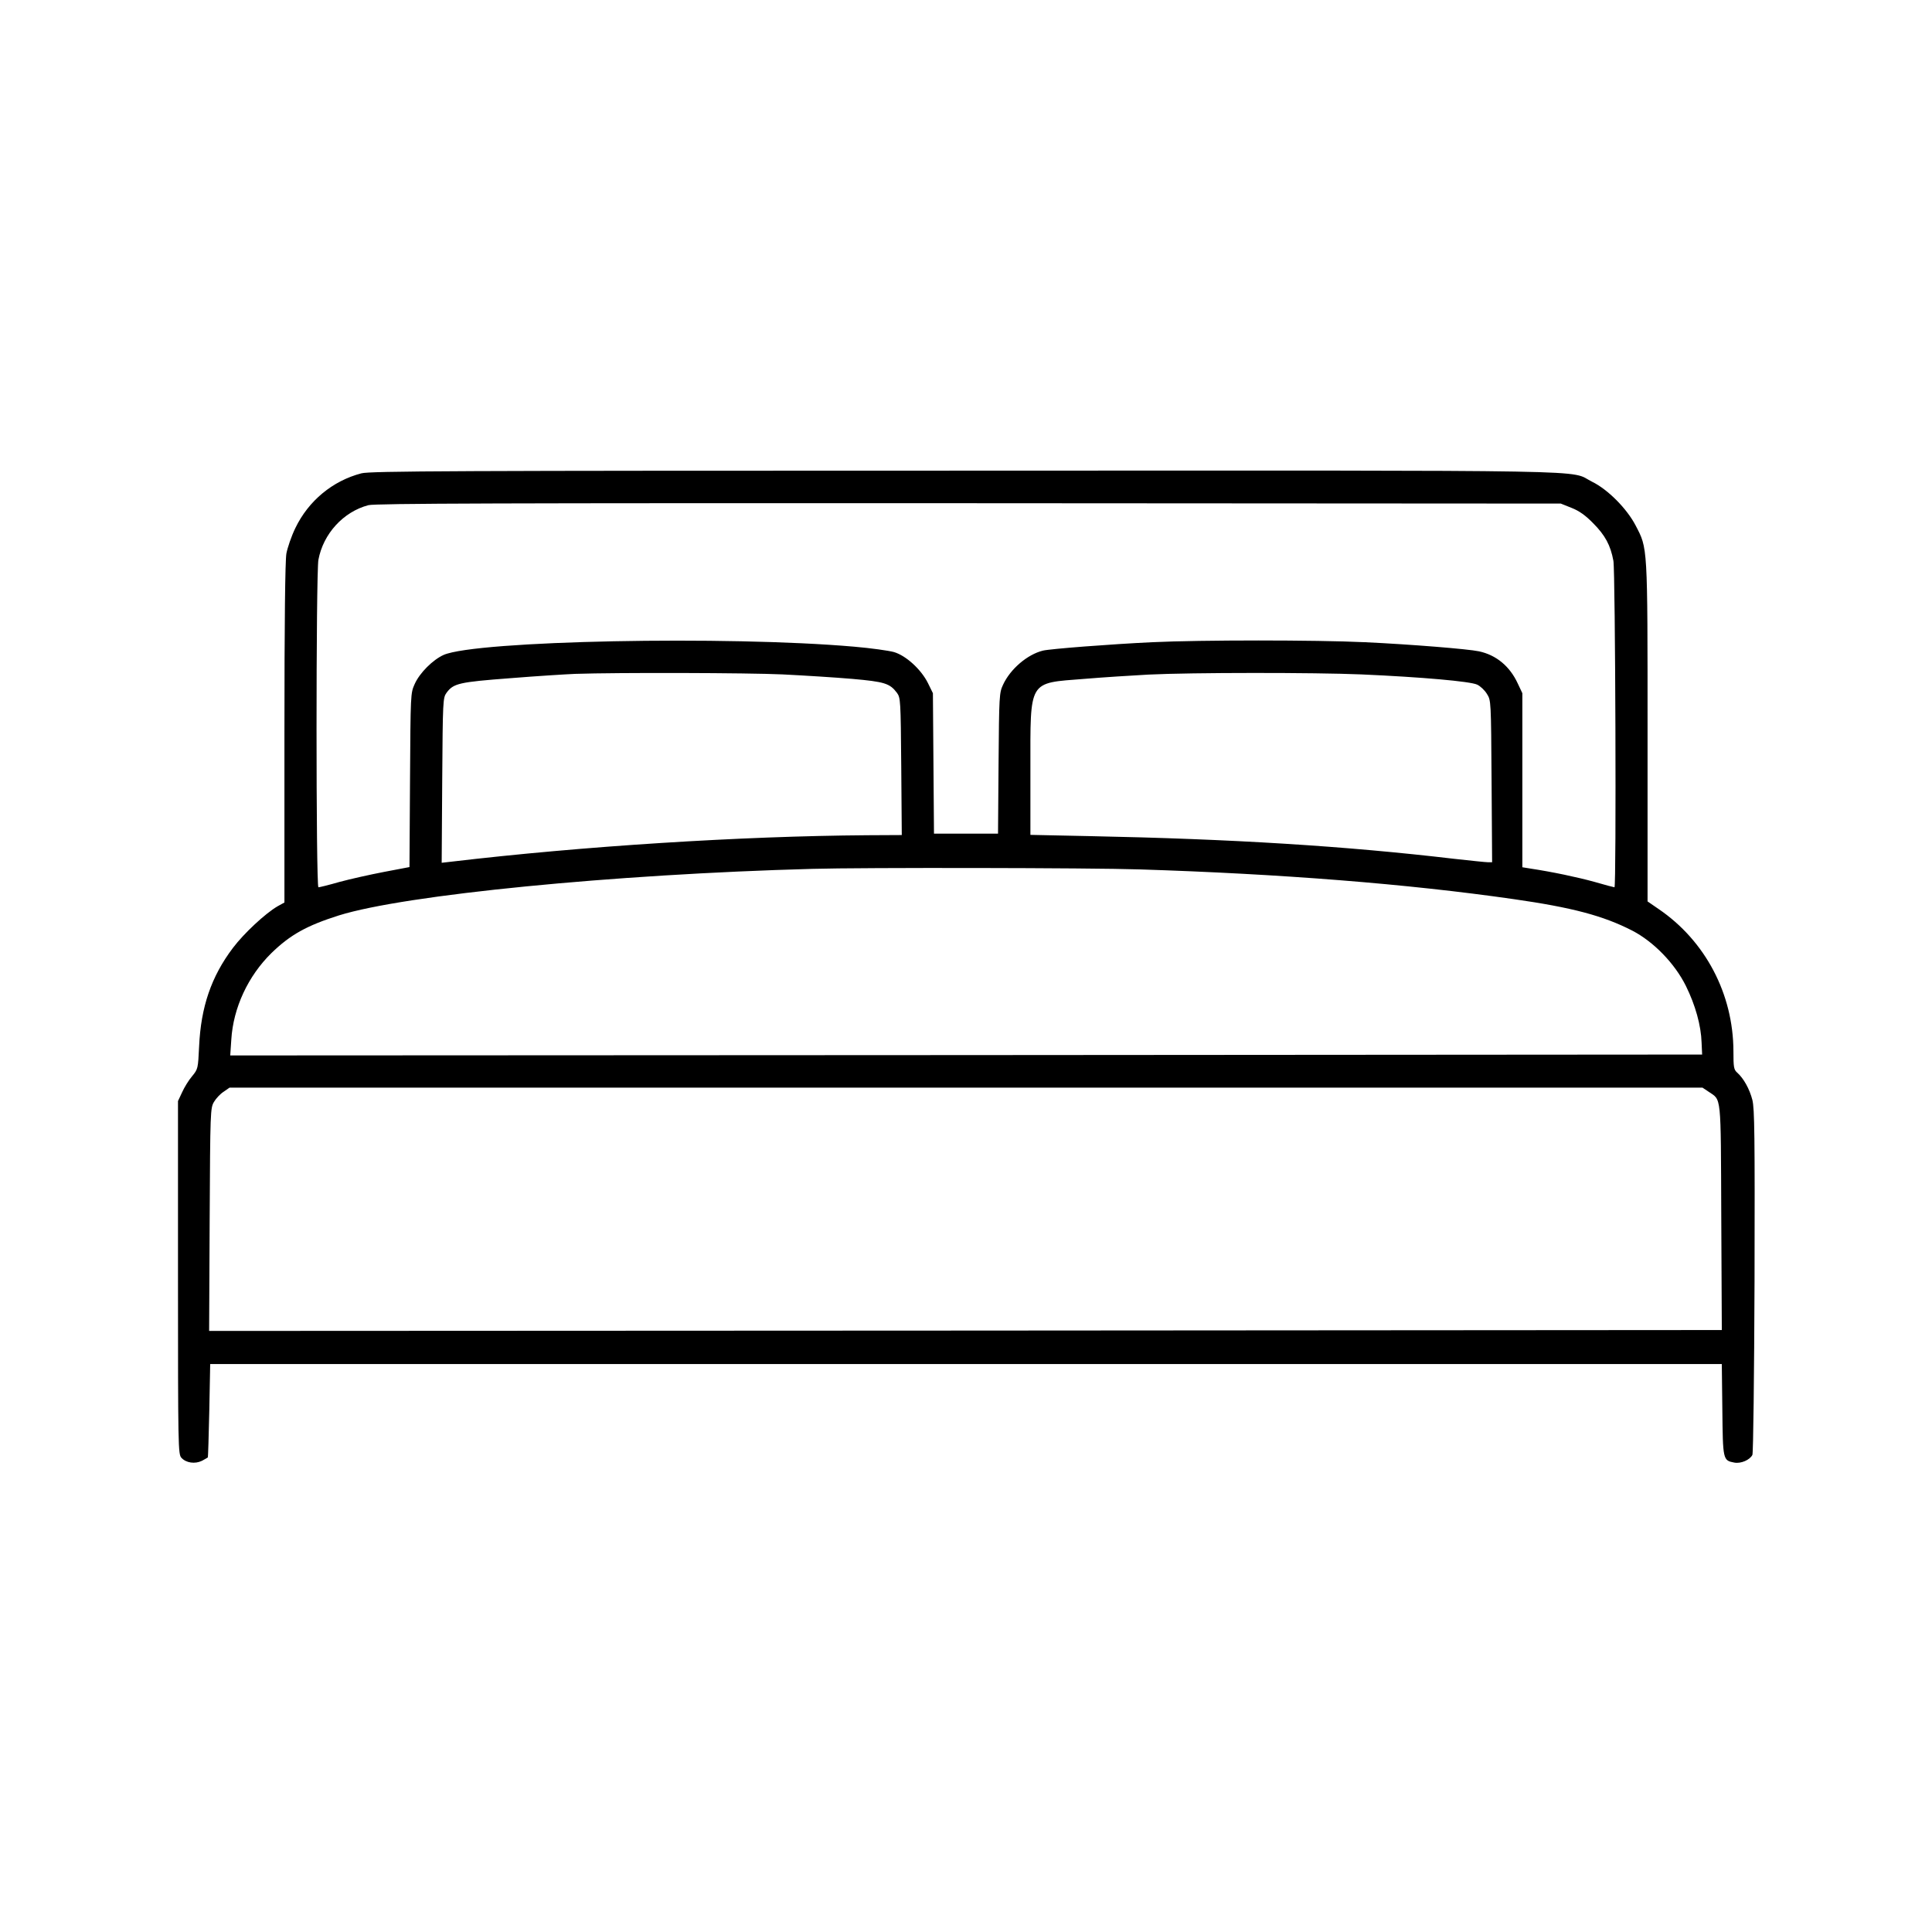 <?xml version="1.0" standalone="no"?>
<!DOCTYPE svg PUBLIC "-//W3C//DTD SVG 20010904//EN"
 "http://www.w3.org/TR/2001/REC-SVG-20010904/DTD/svg10.dtd">
<svg version="1.0" xmlns="http://www.w3.org/2000/svg"
 width="1080pt" height="1080pt" viewBox="0 0 1080 1080"
 preserveAspectRatio="xMidYMid meet">

<g transform="translate(0,1080) scale(0.1,-0.1)"
fill="#000000" stroke="none">
<path d="M2020 8154 c-161 -42 -296 -154 -369 -306 -22 -45 -44 -110 -50 -142
-7 -40 -11 -378 -11 -1005 l0 -946 -38 -21 c-69 -40 -189 -152 -250 -233 -121
-160 -179 -330 -189 -551 -6 -123 -6 -126 -39 -166 -19 -22 -44 -63 -56 -90
l-23 -49 0 -986 c0 -953 1 -988 19 -1008 26 -29 76 -36 115 -17 17 9 32 18 33
19 1 1 5 119 8 262 l5 260 4225 0 4225 0 3 -254 c3 -282 3 -285 67 -297 37 -7
87 15 101 43 5 10 10 447 12 972 2 821 0 962 -12 1012 -16 62 -49 121 -85 153
-19 17 -21 30 -21 120 -1 320 -157 617 -419 795 l-61 42 0 947 c0 1053 1 1024
-67 1155 -49 94 -155 201 -243 244 -137 68 159 63 -3505 62 -2868 0 -3327 -2
-3375 -15z m6765 -193 c43 -17 78 -42 120 -85 68 -68 98 -124 114 -211 11 -58
17 -1825 6 -1825 -3 0 -53 13 -111 30 -94 26 -235 56 -361 75 l-43 7 0 486 0
487 -26 55 c-44 95 -119 158 -216 179 -60 13 -381 39 -638 51 -278 13 -915 13
-1190 0 -232 -11 -569 -37 -610 -47 -86 -21 -182 -102 -223 -191 -21 -45 -22
-60 -25 -439 l-3 -393 -179 0 -179 0 -3 393 -3 392 -28 57 c-38 76 -122 153
-190 173 -29 8 -128 22 -222 30 -708 62 -2112 34 -2295 -46 -60 -27 -134 -100
-162 -163 -23 -51 -23 -54 -26 -537 l-3 -486 -142 -27 c-78 -15 -190 -40 -249
-56 -59 -17 -112 -30 -118 -30 -14 0 -14 1757 0 1831 27 145 139 268 279 305
36 10 755 12 3356 11 l3310 -2 60 -24z m-4410 -931 c121 -6 296 -17 389 -25
181 -16 210 -25 250 -78 20 -28 21 -40 24 -412 l3 -383 -193 -1 c-705 -5
-1590 -61 -2326 -148 l-53 -6 3 461 c3 447 4 461 24 489 39 53 69 60 359 82
149 12 311 22 360 24 240 8 965 6 1160 -3z m3235 0 c340 -15 609 -39 647 -57
18 -8 43 -32 55 -52 23 -36 23 -38 26 -488 l3 -453 -23 0 c-13 0 -97 9 -188
19 -610 72 -1242 111 -2037 127 l-333 7 0 366 c0 505 -14 481 301 506 107 9
268 19 359 24 241 12 930 12 1190 1z m-1240 -1090 c791 -25 1498 -81 2090
-166 329 -47 502 -93 664 -176 120 -62 238 -184 300 -309 53 -107 85 -221 88
-318 l3 -66 -4114 -3 -4114 -2 6 89 c11 178 94 355 224 483 106 103 198 154
378 211 369 115 1537 230 2645 260 279 8 1559 6 1830 -3z m3180 -1242 c74 -51
69 -1 72 -703 l3 -630 -4228 -3 -4228 -2 3 622 c3 608 4 624 24 658 11 19 35
45 54 57 l33 23 4117 0 4117 0 33 -22z"/>
</g>
</svg>
